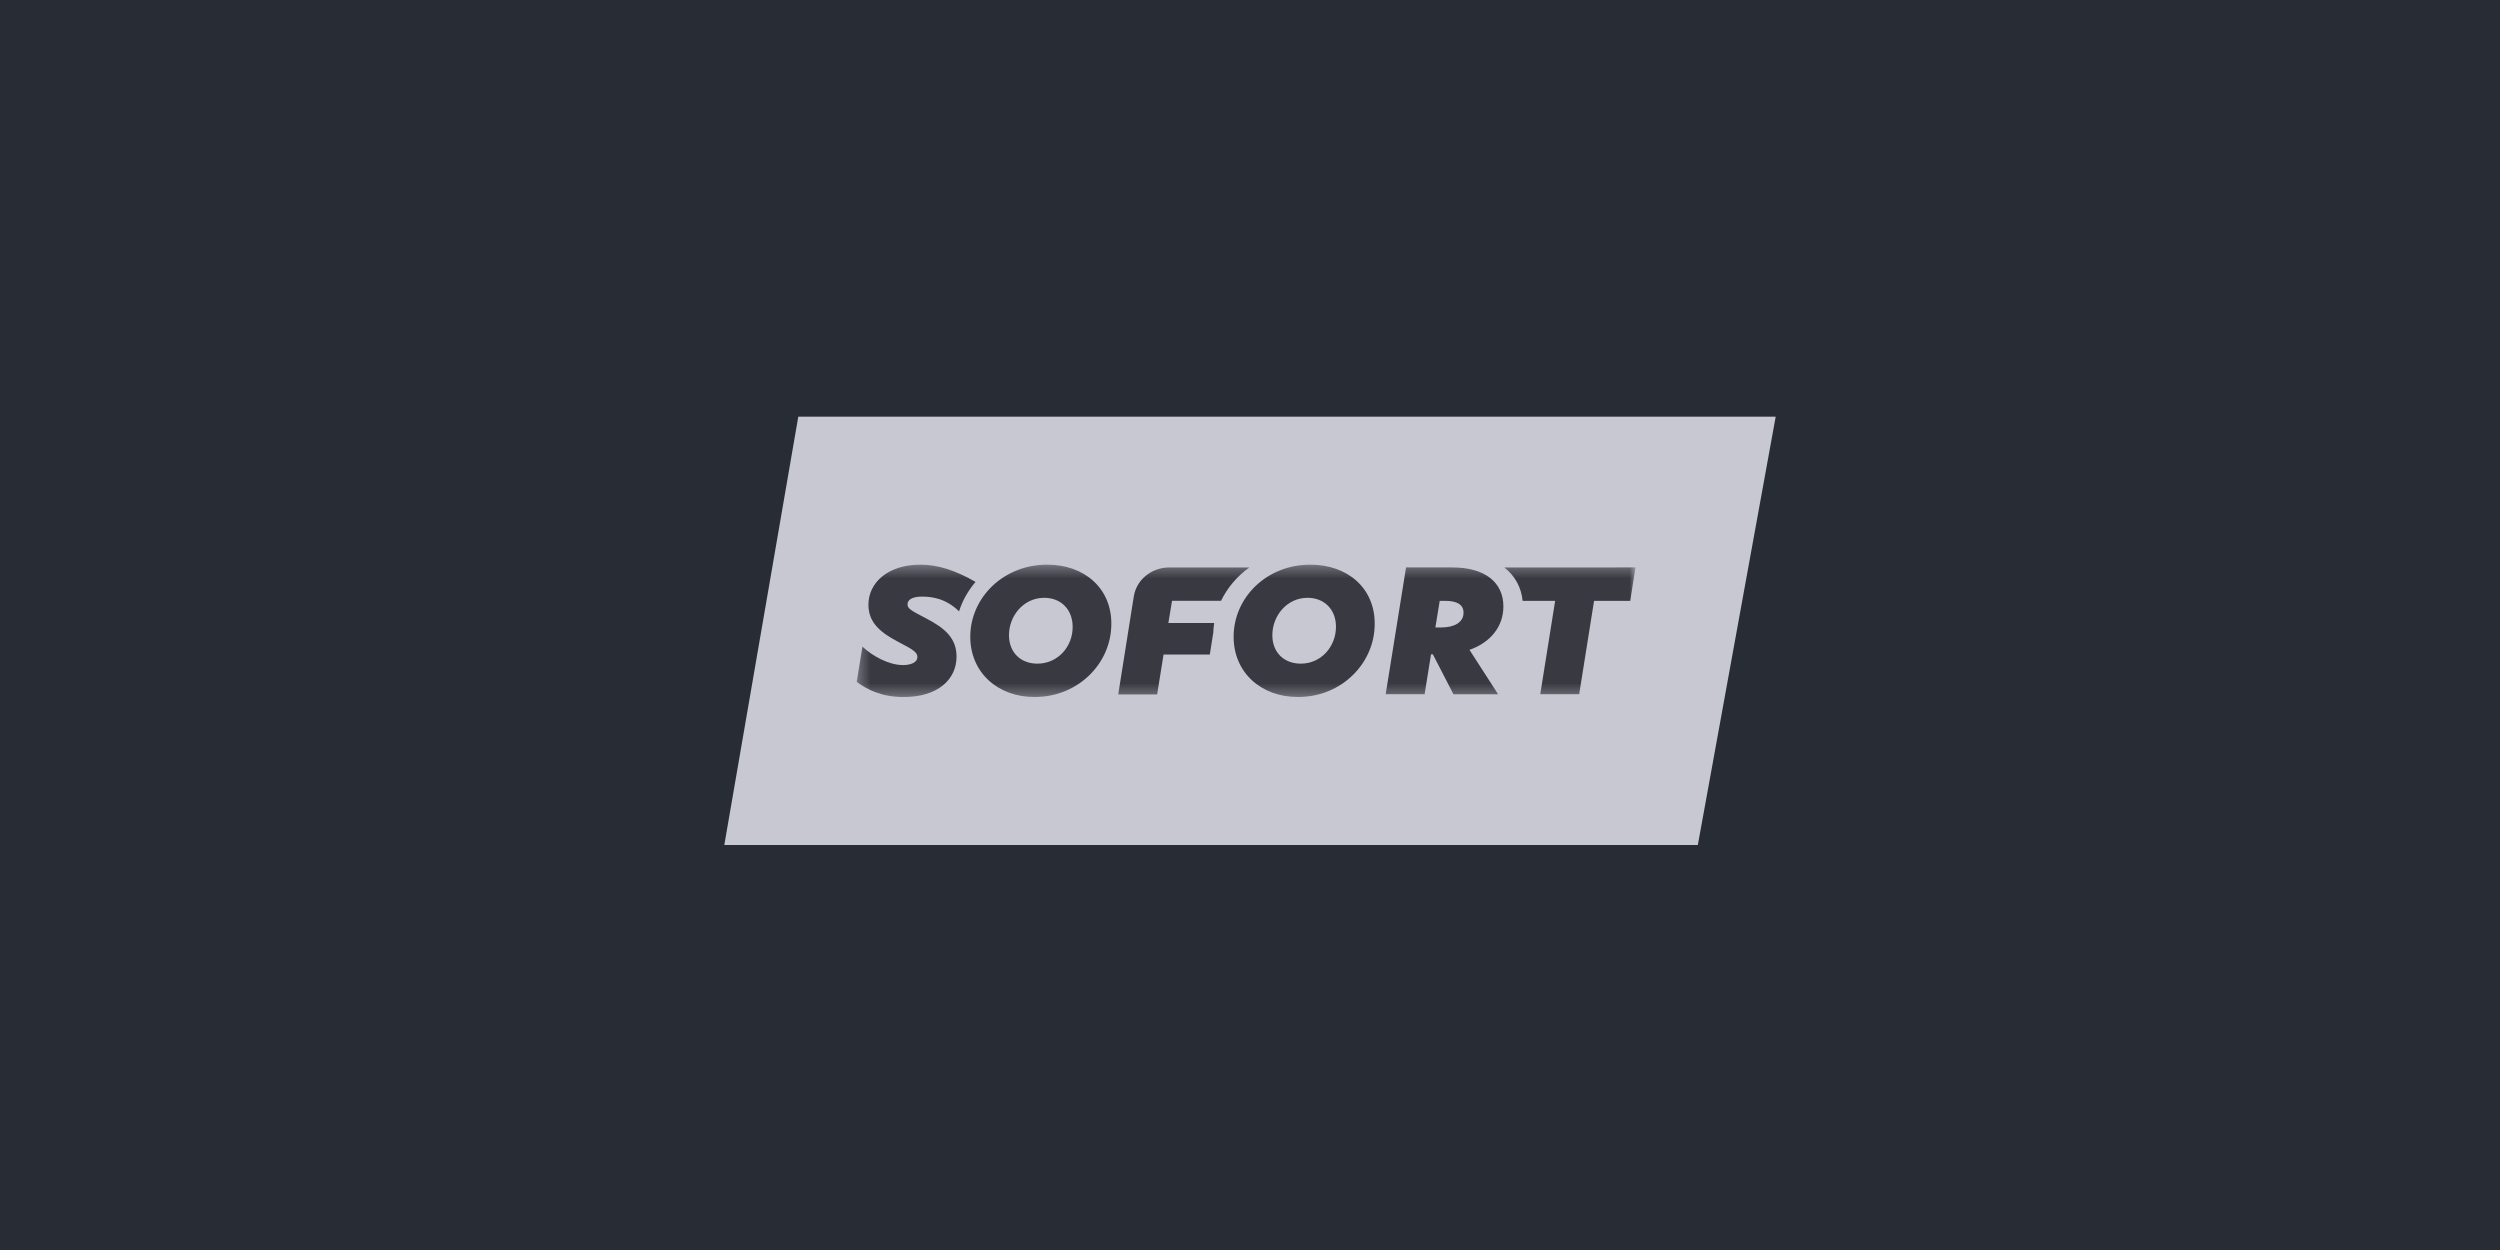 <svg width="214" height="107" viewBox="0 0 214 107" fill="none" xmlns="http://www.w3.org/2000/svg">
<rect width="214" height="107" fill="#282C35"/>
<path d="M145.334 72.334H62L68.334 35.666H152L145.334 72.334Z" fill="#C7C8D1"/>
<mask id="mask0_28_301" style="mask-type:luminance" maskUnits="userSpaceOnUse" x="73" y="48" width="67" height="12">
<path d="M73.334 48.334H140V59.668H73.334V48.334Z" fill="white"/>
</mask>
<g mask="url(#mask0_28_301)">
<path d="M89.642 48.334C85.898 48.334 83.056 51.152 83.056 54.51C83.056 57.548 85.388 59.666 88.564 59.666C92.308 59.666 95.13 56.768 95.13 53.41C95.15 50.352 92.818 48.334 89.642 48.334ZM88.8 56.808C87.368 56.808 86.368 55.848 86.368 54.368C86.368 52.73 87.604 51.172 89.388 51.172C90.818 51.172 91.818 52.172 91.818 53.652C91.838 55.31 90.586 56.808 88.8 56.808ZM112.164 48.334C108.42 48.334 105.598 51.152 105.598 54.51C105.598 57.548 107.93 59.666 111.106 59.666C114.85 59.666 117.674 56.768 117.674 53.41C117.694 50.352 115.36 48.334 112.164 48.334ZM111.342 56.808C109.91 56.808 108.912 55.848 108.912 54.368C108.912 52.73 110.146 51.172 111.93 51.172C113.36 51.172 114.36 52.172 114.36 53.652C114.36 55.31 113.128 56.808 111.342 56.808ZM128.69 51.912C128.69 49.872 127.142 48.572 124.318 48.572H120.358L118.614 59.426H121.946L122.496 56.008H122.652L124.416 59.428H128.238L125.788 55.628C127.612 54.988 128.69 53.61 128.69 51.912ZM123.358 53.712H122.868L123.24 51.432H123.692C124.73 51.432 125.278 51.752 125.278 52.452C125.278 53.272 124.494 53.712 123.358 53.712ZM79.234 52.91C77.96 52.25 77.684 52.09 77.684 51.73C77.684 51.29 78.194 51.07 78.88 51.07C79.684 51.07 80.9 51.17 82.096 52.33C82.39 51.39 82.88 50.552 83.506 49.812C81.822 48.832 80.252 48.332 78.822 48.332C75.98 48.332 74.334 49.892 74.334 51.772C74.334 53.392 75.528 54.23 76.94 54.97C78.214 55.63 78.528 55.85 78.528 56.25C78.528 56.69 77.998 56.93 77.292 56.93C76.078 56.93 74.666 56.15 73.824 55.35L73.334 58.368C74.194 59.008 75.45 59.668 77.352 59.668C80.292 59.668 81.88 58.148 81.88 56.208C81.88 54.608 80.86 53.75 79.234 52.91ZM103.932 53.33H100.012L100.326 51.43H104.52C105.077 50.289 105.912 49.306 106.95 48.574H100.09C98.562 48.574 97.268 49.634 97.05 51.072L95.72 59.446H99.052L99.6 56.028H103.56L103.854 54.17C103.874 53.87 103.892 53.61 103.932 53.33ZM128.768 48.574C129.668 49.274 130.218 50.254 130.336 51.432H133.12L131.846 59.426H135.178L136.452 51.432H139.55L140 48.572L128.768 48.574Z" fill="#393A41"/>
</g>
</svg>
